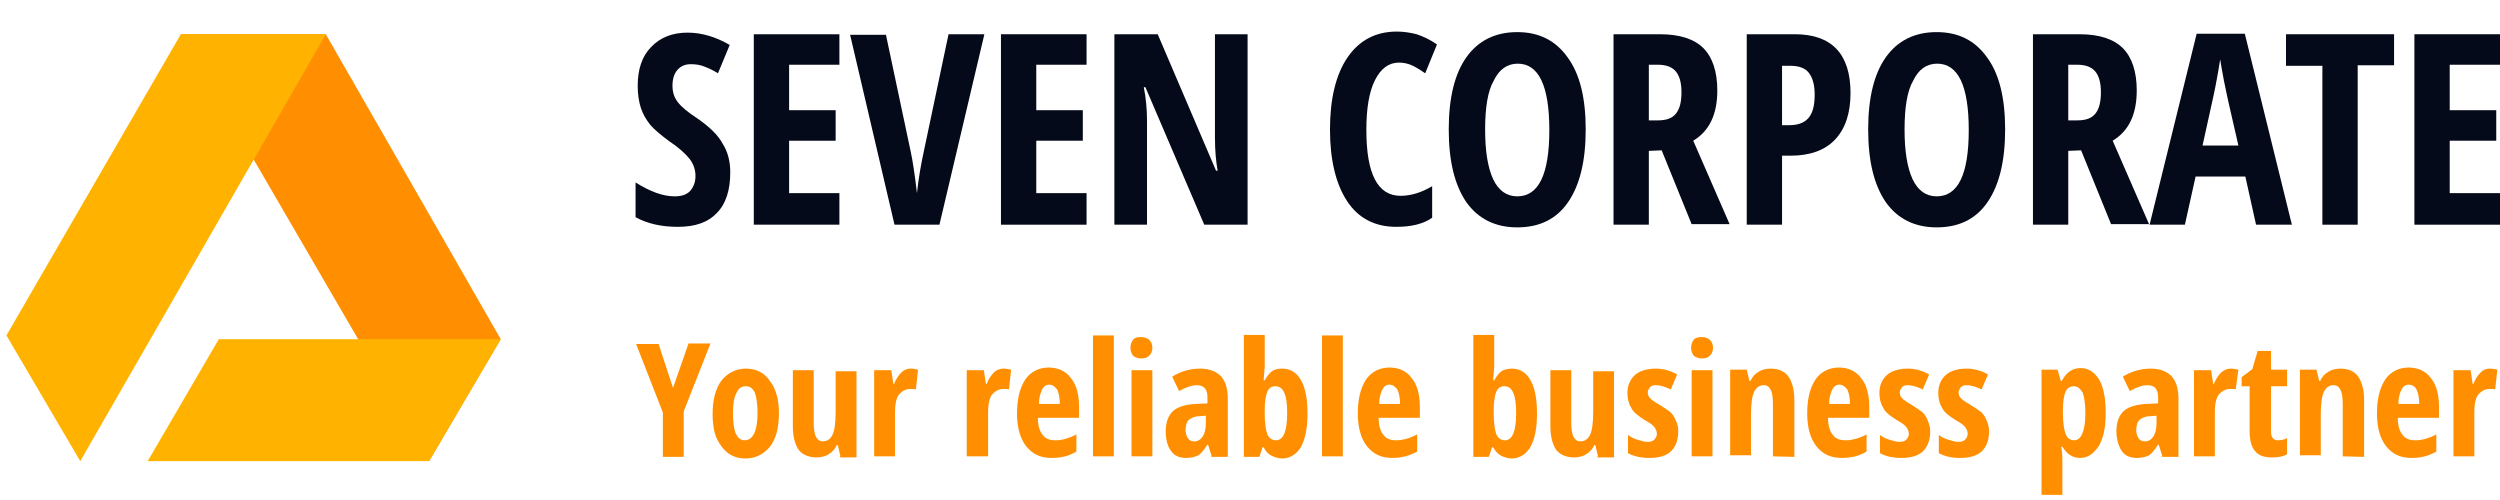 <svg xmlns="http://www.w3.org/2000/svg" xmlns:xlink="http://www.w3.org/1999/xlink" id="Layer_2_00000012462733248661009250000012734198399125217164_" x="0px" y="0px" viewBox="0 0 467.3 93.4" style="enable-background:new 0 0 467.3 93.4;" xml:space="preserve"><style type="text/css">	.st0{fill:#FF8F00;}	.st1{fill:#FFB300;}	.st2{fill:#040A19;}</style><polygon class="st0" points="80.2,86.2 33.8,6.4 60.9,6.4 93.6,63.4 "></polygon><polygon class="st1" points="93.6,63.4 40.9,63.4 27.6,86.2 80.2,86.2 "></polygon><g id="Layer_3">	<polygon class="st1" points="33.8,6.4 60.9,6.4 15,86.2 1.2,62.7  "></polygon></g><g>	<path class="st2" d="M136.5,32.2c0,3.3-0.8,5.9-2.5,7.6c-1.7,1.8-4.1,2.6-7.3,2.6c-3.1,0-5.7-0.6-7.9-1.8v-6.5  c2.7,1.7,5.1,2.6,7.3,2.6c1.3,0,2.2-0.3,2.9-1c0.6-0.7,1-1.6,1-2.8s-0.4-2.3-1.1-3.2c-0.8-1-2-2.1-3.8-3.3c-1.5-1.1-2.7-2.1-3.5-3  c-0.8-1-1.4-2-1.8-3.2s-0.6-2.6-0.6-4.2c0-3,0.8-5.5,2.5-7.2c1.7-1.8,4-2.7,6.8-2.7c2.7,0,5.3,0.8,7.9,2.3l-2.2,5.3  c-0.8-0.5-1.6-0.9-2.4-1.2c-0.9-0.4-1.8-0.5-2.7-0.5c-1.1,0-1.9,0.4-2.5,1.1c-0.6,0.7-0.9,1.7-0.9,2.9s0.3,2.2,1,3.1s1.9,1.9,3.6,3  c2.3,1.6,3.9,3.1,4.8,4.8C136,28.3,136.5,30.1,136.5,32.2z"></path>	<path class="st2" d="M156.9,42h-16V6.4h16v5.7h-9.4v8.5h8.7v5.7h-8.7v9.8h9.4V42z"></path>	<path class="st2" d="M177.3,6.4h6.7L175.6,42h-8.4l-8.3-35.5h6.7l4.6,21.7c0.4,1.8,0.8,4.5,1.2,7.9c0.3-2.9,0.8-5.6,1.3-7.9  L177.3,6.4z"></path>	<path class="st2" d="M203.1,42h-16V6.4h16v5.7h-9.4v8.5h8.7v5.7h-8.7v9.8h9.4V42z"></path>	<path class="st2" d="M233.2,42h-8.1l-11-25.7h-0.3c0.4,2,0.6,4.1,0.6,6.3V42h-6.1V6.4h8.1l10.9,25.5h0.3c-0.3-1.7-0.5-3.7-0.5-6.1  V6.4h6.1V42z"></path>	<path class="st2" d="M261.5,11.7c-1.9,0-3.4,1.1-4.5,3.3c-1.1,2.2-1.6,5.3-1.6,9.3c0,8.2,2.1,12.3,6.4,12.3c1.9,0,3.9-0.6,5.9-1.8  v5.9c-1.7,1.2-4,1.7-6.7,1.7c-4,0-7.1-1.6-9.2-4.8s-3.2-7.7-3.2-13.4s1.1-10.3,3.3-13.5c2.2-3.2,5.3-4.8,9.2-4.8  c1.3,0,2.5,0.2,3.7,0.5c1.2,0.4,2.5,1,3.8,1.9l-2.2,5.4c-0.7-0.5-1.5-1-2.3-1.4C263.3,11.9,262.4,11.7,261.5,11.7z"></path>	<path class="st2" d="M296.4,24.2c0,5.9-1.1,10.4-3.3,13.6c-2.2,3.2-5.4,4.7-9.5,4.7s-7.3-1.6-9.5-4.7c-2.2-3.2-3.3-7.7-3.3-13.6  s1.1-10.4,3.3-13.5c2.2-3.1,5.4-4.7,9.5-4.7s7.2,1.6,9.4,4.7C295.3,13.8,296.4,18.3,296.4,24.2z M277.6,24.2c0,4.1,0.5,7.1,1.5,9.3  c1,2.1,2.5,3.2,4.5,3.2c4,0,6-4.1,6-12.4s-2-12.4-5.9-12.4c-2,0-3.5,1.1-4.5,3.2C278.1,17,277.6,20.1,277.6,24.2z"></path>	<path class="st2" d="M308.2,28.2V42h-6.6V6.4h8.7c3.7,0,6.4,0.9,8.1,2.6s2.6,4.4,2.6,7.9c0,4.5-1.5,7.6-4.5,9.4l6.8,15.6h-7.1  l-5.6-13.8L308.2,28.2L308.2,28.2z M308.2,22.5h1.7c1.6,0,2.7-0.4,3.4-1.3s1-2.2,1-4s-0.4-3.1-1.1-3.9c-0.7-0.8-1.8-1.2-3.3-1.2  h-1.7V22.5z"></path>	<path class="st2" d="M345.9,17.4c0,3.8-1,6.7-2.9,8.7s-4.7,3-8.3,3h-1.6V42h-6.6V6.4h9C342.4,6.4,345.9,10.1,345.9,17.4z   M333.1,23.4h1.3c1.6,0,2.8-0.4,3.6-1.3c0.8-0.9,1.2-2.3,1.2-4.4c0-1.9-0.4-3.2-1.1-4.1c-0.7-0.9-1.9-1.3-3.4-1.3h-1.6V23.4z"></path>	<path class="st2" d="M374.8,24.2c0,5.9-1.1,10.4-3.3,13.6c-2.2,3.2-5.4,4.7-9.5,4.7s-7.3-1.6-9.5-4.7c-2.2-3.2-3.3-7.7-3.3-13.6  s1.1-10.4,3.3-13.5c2.2-3.1,5.4-4.7,9.5-4.7s7.2,1.6,9.4,4.7C373.7,13.8,374.8,18.3,374.8,24.2z M356,24.2c0,4.1,0.5,7.1,1.5,9.3  c1,2.1,2.5,3.2,4.5,3.2c4,0,6-4.1,6-12.4s-2-12.4-5.9-12.4c-2,0-3.5,1.1-4.5,3.2C356.5,17,356,20.1,356,24.2z"></path>	<path class="st2" d="M386.6,28.2V42H380V6.4h8.7c3.7,0,6.4,0.9,8.1,2.6s2.6,4.4,2.6,7.9c0,4.5-1.5,7.6-4.5,9.4l6.8,15.6h-7.1  L389,28.1L386.6,28.2L386.6,28.2z M386.6,22.5h1.7c1.6,0,2.7-0.4,3.4-1.3s1-2.2,1-4s-0.4-3.1-1.1-3.9c-0.7-0.8-1.8-1.2-3.3-1.2  h-1.7V22.5z"></path>	<path class="st2" d="M421.7,42l-2-9h-9.3l-2,9h-6.6l8.8-35.7h9l8.8,35.7H421.7z M418.4,27.2l-1.9-8.3c-0.1-0.5-0.4-1.8-0.8-3.8  s-0.6-3.4-0.7-4c-0.2,1.4-0.5,2.9-0.8,4.6s-1.2,5.5-2.5,11.5H418.4z"></path>	<path class="st2" d="M440.7,42h-6.6V12.3h-6.8V6.4h20.2v5.8h-6.8L440.7,42L440.7,42z"></path>	<path class="st2" d="M467.3,42h-16V6.4h16v5.7h-9.4v8.5h8.7v5.7h-8.7v9.8h9.4V42z"></path></g><g id="Layer_4">	<g>		<path class="st0" d="M125.8,72.5l2.9-8.3h4.1l-5,12.7v8.5h-3.9v-8.3l-5-12.8h4.2L125.8,72.5z"></path>		<path class="st0" d="M145.6,77.2c0,2.7-0.5,4.7-1.6,6.2c-1.1,1.4-2.7,2.3-4.6,2.3c-1.2,0-2.4-0.3-3.3-1c-0.9-0.7-1.6-1.6-2.2-2.9   c-0.5-1.2-0.7-2.8-0.7-4.4c0-2.6,0.5-4.6,1.6-6.2c1.1-1.4,2.7-2.3,4.6-2.3s3.4,0.7,4.5,2.3C145,72.6,145.6,74.6,145.6,77.2z    M137,77.2c0,1.6,0.2,3,0.5,3.8c0.4,0.8,0.9,1.3,1.7,1.3c1.5,0,2.4-1.7,2.4-5.1c0-1.6-0.2-3-0.5-3.8c-0.4-0.8-0.9-1.2-1.7-1.2   c-0.8,0-1.4,0.4-1.7,1.2C137.2,74.2,137,75.6,137,77.2z"></path>		<path class="st0" d="M157.1,85.3l-0.5-2.1h-0.2c-0.3,0.7-0.8,1.3-1.5,1.7c-0.6,0.4-1.4,0.6-2.3,0.6c-1.4,0-2.6-0.5-3.3-1.4   c-0.7-1-1.1-2.5-1.1-4.4V69.2h3.9v9.7c0,1.1,0.1,2.1,0.4,2.7s0.7,0.9,1.3,0.9c0.8,0,1.4-0.4,1.8-1.2c0.4-0.8,0.6-2.3,0.6-4.2v-7.7   h3.9v16.1h-3.1V85.3z"></path>		<path class="st0" d="M170.2,68.9c0.5,0,0.9,0.1,1.4,0.2l-0.4,3.7c-0.3-0.1-0.6-0.1-1-0.1c-0.9,0-1.6,0.4-2.2,1.1   c-0.5,0.7-0.7,1.8-0.7,3.2v8.3h-3.9V69.2h3.2l0.4,2.6h0.1c0.4-1,0.9-1.7,1.4-2.2C169,69.1,169.6,68.9,170.2,68.9z"></path>		<path class="st0" d="M187.6,68.9c0.5,0,0.9,0.1,1.4,0.2l-0.4,3.7c-0.3-0.1-0.6-0.1-1-0.1c-0.9,0-1.6,0.4-2.2,1.1   c-0.5,0.7-0.7,1.8-0.7,3.2v8.3h-4V69.2h3.2l0.4,2.6h0.1c0.4-1,0.9-1.7,1.4-2.2C186.3,69.1,187,68.9,187.6,68.9z"></path>		<path class="st0" d="M196.6,85.6c-2.1,0-3.6-0.7-4.8-2.2c-1.1-1.4-1.7-3.5-1.7-6.1c0-2.7,0.5-4.7,1.5-6.3c1-1.5,2.6-2.3,4.4-2.3   c1.7,0,3.2,0.6,4.2,2c1,1.2,1.5,3.1,1.5,5.3v2.1H194c0,1.4,0.3,2.5,0.9,3.2c0.5,0.7,1.3,1,2.4,1c1.2,0,2.6-0.4,3.9-1.1v3.2   C199.9,85.2,198.4,85.6,196.6,85.6z M196.1,71.9c-0.5,0-1,0.3-1.3,0.9c-0.3,0.6-0.6,1.5-0.6,2.7h3.9c0-1.1-0.2-2.1-0.5-2.7   C197.1,72.2,196.7,71.9,196.1,71.9z"></path>		<path class="st0" d="M208.2,85.3h-3.9V62.7h3.9V85.3z"></path>		<path class="st0" d="M211.3,65c0-0.6,0.2-1.1,0.5-1.5s0.9-0.5,1.5-0.5c0.6,0,1.1,0.2,1.5,0.5c0.4,0.4,0.6,0.9,0.6,1.5   s-0.2,1.1-0.6,1.5c-0.4,0.4-0.9,0.5-1.5,0.5c-0.6,0-1.1-0.2-1.5-0.5C211.5,66.1,211.3,65.6,211.3,65z M215.3,85.3h-3.8V69.2h3.9   v16.1H215.3z"></path>		<path class="st0" d="M226.5,85.3l-0.7-2.2h-0.1c-0.6,0.9-1.1,1.6-1.7,2c-0.6,0.3-1.3,0.5-2.3,0.5c-1.2,0-2.2-0.4-2.8-1.3   c-0.7-0.9-1-2.2-1-3.7c0-1.7,0.5-3,1.4-3.8s2.4-1.2,4.2-1.3l2.2-0.1v-1.1c0-1.5-0.6-2.3-2-2.3c-0.9,0-2.1,0.4-3.3,1.1l-1.3-2.7   c1.6-1,3.4-1.5,5.2-1.5c1.7,0,3,0.5,3.9,1.4c0.9,1,1.3,2.4,1.3,4.2v10.9h-3.1V85.3z M223.2,82.5c0.7,0,1.2-0.3,1.6-0.9   c0.4-0.6,0.6-1.4,0.6-2.6v-1.3l-1.2,0.1c-0.9,0-1.5,0.3-2,0.7c-0.4,0.4-0.6,1.1-0.6,2.1C221.8,81.9,222.3,82.5,223.2,82.5z"></path>		<path class="st0" d="M239.7,68.9c1.4,0,2.7,0.7,3.5,2.2c0.8,1.4,1.2,3.5,1.2,6.2c0,2.7-0.4,4.7-1.2,6.2c-0.8,1.4-2.1,2.2-3.5,2.2   c-0.7,0-1.3-0.2-2-0.5c-0.6-0.3-1.1-0.8-1.5-1.6h-0.2l-0.6,1.8h-2.9V62.6h3.9v5.2c0,0.2,0,0.4,0,0.7c0,0.2-0.1,1.1-0.2,2.6h0.2   c0.5-0.9,1-1.5,1.5-1.8S239,68.9,239.7,68.9z M238.4,72.2c-0.7,0-1.2,0.3-1.5,1c-0.3,0.7-0.5,1.8-0.5,3.6v0.4c0,1.8,0.2,3.2,0.5,4   c0.3,0.7,0.9,1.1,1.6,1.1c1.4,0,2.1-1.7,2.1-5.1C240.6,73.8,239.9,72.2,238.4,72.2z"></path>		<path class="st0" d="M251,85.3h-3.9V62.7h3.9V85.3z"></path>		<path class="st0" d="M260.3,85.6c-2.1,0-3.6-0.7-4.8-2.2c-1.1-1.4-1.7-3.5-1.7-6.1c0-2.7,0.5-4.7,1.5-6.3c1-1.5,2.6-2.3,4.4-2.3   c1.7,0,3.2,0.6,4.2,2c1,1.2,1.5,3.1,1.5,5.3v2.1h-7.7c0,1.4,0.3,2.5,0.9,3.2c0.5,0.7,1.3,1,2.4,1c1.2,0,2.6-0.4,3.9-1.1v3.2   C263.5,85.2,261.9,85.6,260.3,85.6z M259.7,71.9c-0.5,0-1,0.3-1.3,0.9c-0.3,0.6-0.6,1.5-0.6,2.7h3.9c0-1.1-0.2-2.1-0.5-2.7   C260.7,72.2,260.3,71.9,259.7,71.9z"></path>		<path class="st0" d="M282.6,68.9c1.4,0,2.7,0.7,3.5,2.2c0.8,1.4,1.2,3.5,1.2,6.2c0,2.7-0.4,4.7-1.2,6.2c-0.8,1.4-2.1,2.2-3.5,2.2   c-0.7,0-1.3-0.2-2-0.5c-0.5-0.3-1.1-0.8-1.5-1.6h-0.2l-0.6,1.8h-2.9V62.6h3.9v5.2c0,0.2,0,0.4,0,0.7c0,0.2-0.1,1.1-0.2,2.6h0.2   c0.5-0.9,1-1.5,1.5-1.8C281.2,69.1,281.9,68.9,282.6,68.9z M281.2,72.2c-0.7,0-1.2,0.3-1.5,1c-0.3,0.7-0.5,1.8-0.5,3.6v0.4   c0,1.8,0.2,3.2,0.5,4c0.3,0.7,0.9,1.1,1.6,1.1c1.4,0,2.1-1.7,2.1-5.1C283.4,73.8,282.7,72.2,281.2,72.2z"></path>		<path class="st0" d="M298.7,85.3l-0.5-2.1H298c-0.3,0.7-0.8,1.3-1.5,1.7c-0.6,0.4-1.4,0.6-2.3,0.6c-1.4,0-2.6-0.5-3.3-1.4   c-0.7-1-1.1-2.5-1.1-4.4V69.2h3.9v9.7c0,1.1,0.1,2.1,0.4,2.7c0.3,0.6,0.7,0.9,1.3,0.9c0.8,0,1.4-0.4,1.8-1.2   c0.4-0.8,0.6-2.3,0.6-4.2v-7.7h3.9v16.1h-3.1V85.3z"></path>		<path class="st0" d="M313.7,80.6c0,1.5-0.4,2.8-1.3,3.7c-0.9,0.9-2.3,1.3-4.1,1.3c-1.6,0-2.9-0.3-4-0.9v-3.4   c0.5,0.4,1.1,0.7,1.8,0.9c0.7,0.2,1.3,0.4,1.8,0.4c0.6,0,1-0.1,1.3-0.4c0.3-0.3,0.5-0.7,0.5-1.1c0-0.5-0.2-0.9-0.5-1.3   c-0.3-0.4-0.9-0.8-1.8-1.3c-1.1-0.7-2.1-1.4-2.5-2.3c-0.5-0.8-0.7-1.7-0.7-2.8c0-1.3,0.5-2.5,1.4-3.3c0.9-0.8,2.3-1.2,3.9-1.2   c1.4,0,2.8,0.4,4,1.1l-1.2,2.8c-1-0.5-2-0.8-2.8-0.8c-0.5,0-0.8,0.1-1.1,0.4c-0.2,0.3-0.4,0.6-0.4,0.9c0,0.4,0.1,0.8,0.4,1.1   c0.3,0.3,0.8,0.7,1.7,1.2c1,0.6,1.7,1.1,2.2,1.5c0.4,0.4,0.7,0.9,0.9,1.4C313.6,79.3,313.7,79.9,313.7,80.6z"></path>		<path class="st0" d="M316.1,65c0-0.6,0.2-1.1,0.5-1.5s0.9-0.5,1.5-0.5c0.6,0,1.1,0.2,1.5,0.5c0.4,0.4,0.6,0.9,0.6,1.5   s-0.2,1.1-0.6,1.5c-0.4,0.4-0.9,0.5-1.5,0.5c-0.6,0-1.1-0.2-1.5-0.5C316.3,66.1,316.1,65.6,316.1,65z M320.1,85.3h-3.9V69.2h3.9   V85.3z"></path>		<path class="st0" d="M331.4,85.3v-9.7c0-1.1-0.1-2.1-0.4-2.7s-0.7-0.9-1.3-0.9c-0.8,0-1.4,0.4-1.8,1.2c-0.4,0.8-0.6,2.3-0.6,4.2   v7.7h-3.9V69.1h3.1l0.5,2.1h0.2c0.3-0.7,0.8-1.3,1.5-1.7c0.6-0.4,1.4-0.6,2.3-0.6c1.4,0,2.6,0.5,3.3,1.5c0.7,1,1.1,2.5,1.1,4.4   v10.6L331.4,85.3L331.4,85.3z"></path>		<path class="st0" d="M344.3,85.6c-2.1,0-3.6-0.7-4.8-2.2c-1.1-1.4-1.7-3.5-1.7-6.1c0-2.7,0.5-4.7,1.5-6.3c1-1.5,2.6-2.3,4.4-2.3   c1.7,0,3.2,0.6,4.2,2c1,1.2,1.5,3.1,1.5,5.3v2.1h-7.7c0,1.4,0.3,2.5,0.9,3.2c0.5,0.7,1.3,1,2.4,1c1.2,0,2.6-0.4,3.9-1.1v3.2   C347.6,85.2,346.1,85.6,344.3,85.6z M343.8,71.9c-0.5,0-1,0.3-1.3,0.9c-0.3,0.6-0.6,1.5-0.6,2.7h3.9c0-1.1-0.2-2.1-0.5-2.7   C344.8,72.2,344.4,71.9,343.8,71.9z"></path>		<path class="st0" d="M360.8,80.6c0,1.5-0.4,2.8-1.3,3.7c-0.9,0.9-2.3,1.3-4.1,1.3c-1.6,0-2.9-0.3-4-0.9v-3.4   c0.5,0.4,1.1,0.7,1.8,0.9c0.7,0.2,1.3,0.4,1.8,0.4c0.6,0,1-0.1,1.3-0.4c0.3-0.3,0.5-0.7,0.5-1.1c0-0.5-0.2-0.9-0.5-1.3   c-0.3-0.4-0.9-0.8-1.8-1.3c-1.1-0.7-2.1-1.4-2.5-2.3c-0.5-0.8-0.7-1.7-0.7-2.8c0-1.3,0.5-2.5,1.4-3.3c0.9-0.8,2.3-1.2,3.9-1.2   c1.4,0,2.8,0.4,4,1.1l-1.2,2.8c-1-0.5-2-0.8-2.8-0.8c-0.5,0-0.8,0.1-1.1,0.4c-0.2,0.3-0.4,0.6-0.4,0.9c0,0.4,0.1,0.8,0.4,1.1   s0.8,0.7,1.7,1.2c1,0.6,1.7,1.1,2.2,1.5c0.4,0.4,0.7,0.9,0.9,1.4C360.6,79.3,360.8,79.9,360.8,80.6z"></path>		<path class="st0" d="M371.8,80.6c0,1.5-0.4,2.8-1.3,3.7c-0.9,0.9-2.3,1.3-4.1,1.3c-1.6,0-2.9-0.3-4-0.9v-3.4   c0.5,0.4,1.1,0.7,1.8,0.9c0.7,0.2,1.3,0.4,1.8,0.4c0.6,0,1-0.1,1.3-0.4c0.3-0.3,0.5-0.7,0.5-1.1c0-0.5-0.2-0.9-0.5-1.3   c-0.3-0.4-0.9-0.8-1.8-1.3c-1.1-0.7-2.1-1.4-2.5-2.3c-0.5-0.8-0.7-1.7-0.7-2.8c0-1.3,0.5-2.5,1.4-3.3s2.3-1.2,3.9-1.2   c1.4,0,2.8,0.4,4,1.1l-1.2,2.8c-1-0.5-2-0.8-2.8-0.8c-0.5,0-0.8,0.1-1.1,0.4c-0.2,0.3-0.4,0.6-0.4,0.9c0,0.4,0.1,0.8,0.4,1.1   s0.8,0.7,1.7,1.2c1,0.6,1.7,1.1,2.2,1.5c0.4,0.4,0.7,0.9,0.9,1.4C371.6,79.1,371.8,79.9,371.8,80.6z"></path>		<path class="st0" d="M388.8,85.6c-0.7,0-1.3-0.2-1.8-0.5c-0.5-0.3-1-0.8-1.5-1.6h-0.2c0.2,1.3,0.2,2.2,0.2,2.4v6.6h-3.9V69.1h3   l0.6,2.1h0.2c0.8-1.6,2-2.4,3.5-2.4c1.4,0,2.6,0.7,3.5,2.2c0.8,1.4,1.2,3.5,1.2,6.2s-0.4,4.6-1.3,6.2   C391.3,84.8,390.3,85.6,388.8,85.6z M387.7,72.2c-0.7,0-1.3,0.3-1.6,1c-0.3,0.7-0.5,1.8-0.5,3.5v0.5c0,1.7,0.2,3.1,0.5,3.9   s0.9,1.2,1.6,1.2c1.3,0,2.1-1.7,2.1-5.1c0-1.6-0.2-3-0.5-3.8C388.8,72.6,388.3,72.2,387.7,72.2z"></path>		<path class="st0" d="M404.2,85.3l-0.7-2.2h-0.1c-0.6,0.9-1.1,1.6-1.7,2c-0.6,0.3-1.3,0.5-2.3,0.5c-1.2,0-2.2-0.4-2.8-1.3   c-0.6-0.9-1-2.2-1-3.7c0-1.7,0.5-3,1.4-3.8s2.4-1.2,4.2-1.3l2.2-0.1v-1.1c0-1.5-0.6-2.3-2-2.3c-0.9,0-2.1,0.4-3.3,1.1l-1.3-2.7   c1.6-1,3.4-1.5,5.2-1.5c1.7,0,3,0.5,3.9,1.4c0.9,1,1.3,2.4,1.3,4.2v10.9h-3.1V85.3z M400.9,82.5c0.7,0,1.2-0.3,1.6-0.9   c0.4-0.6,0.6-1.4,0.6-2.6v-1.3l-1.2,0.1c-0.9,0-1.5,0.3-2,0.7c-0.4,0.4-0.6,1.1-0.6,2.1C399.5,81.9,400,82.5,400.9,82.5z"></path>		<path class="st0" d="M417,68.9c0.5,0,0.9,0.1,1.4,0.2l-0.5,3.7c-0.3-0.1-0.6-0.1-1-0.1c-0.9,0-1.6,0.4-2.2,1.1   c-0.5,0.7-0.7,1.8-0.7,3.2v8.3h-3.9V69.2h3.2l0.4,2.6h0.1c0.4-1,0.9-1.7,1.4-2.2C415.8,69.1,416.4,68.9,417,68.9z"></path>		<path class="st0" d="M425.8,82.3c0.5,0,1.1-0.1,1.7-0.4v3c-0.6,0.4-1.5,0.6-2.9,0.6c-1.4,0-2.5-0.4-3.1-1.2c-0.7-0.8-1-2.1-1-3.8   v-8.3H419v-1.7L421,69l1-3.4h2.5v3.5h3v3.1h-3v8.5C424.5,81.8,425,82.3,425.8,82.3z"></path>		<path class="st0" d="M437.9,85.3v-9.7c0-1.1-0.1-2.1-0.4-2.7c-0.3-0.6-0.7-0.9-1.3-0.9c-0.8,0-1.4,0.4-1.8,1.2   c-0.4,0.8-0.6,2.3-0.6,4.2v7.7h-3.9V69.1h3.1l0.5,2.1h0.2c0.3-0.7,0.8-1.3,1.5-1.7c0.6-0.4,1.4-0.6,2.3-0.6c1.4,0,2.6,0.5,3.3,1.5   c0.7,1,1.1,2.5,1.1,4.4v10.6L437.9,85.3L437.9,85.3z"></path>		<path class="st0" d="M450.8,85.6c-2.1,0-3.6-0.7-4.8-2.2c-1.1-1.4-1.7-3.5-1.7-6.1c0-2.7,0.5-4.7,1.5-6.3c1-1.5,2.6-2.3,4.4-2.3   c1.7,0,3.2,0.6,4.2,2c1,1.2,1.5,3.1,1.5,5.3v2.1h-7.7c0,1.4,0.3,2.5,0.9,3.2c0.5,0.7,1.3,1,2.4,1c1.2,0,2.6-0.4,3.9-1.1v3.2   C454,85.2,452.6,85.6,450.8,85.6z M450.2,71.9c-0.5,0-1,0.3-1.3,0.9c-0.3,0.6-0.6,1.5-0.6,2.7h3.9c0-1.1-0.2-2.1-0.5-2.7   C451.4,72.2,450.8,71.9,450.2,71.9z"></path>		<path class="st0" d="M465.4,68.9c0.5,0,0.9,0.1,1.4,0.2l-0.4,3.7c-0.3-0.1-0.6-0.1-1-0.1c-0.9,0-1.6,0.4-2.2,1.1   c-0.5,0.7-0.7,1.8-0.7,3.2v8.3h-3.9V69.2h3.2l0.4,2.6h0.1c0.4-1,0.9-1.7,1.4-2.2C464.2,69.1,464.7,68.9,465.4,68.9z"></path>	</g></g></svg>
